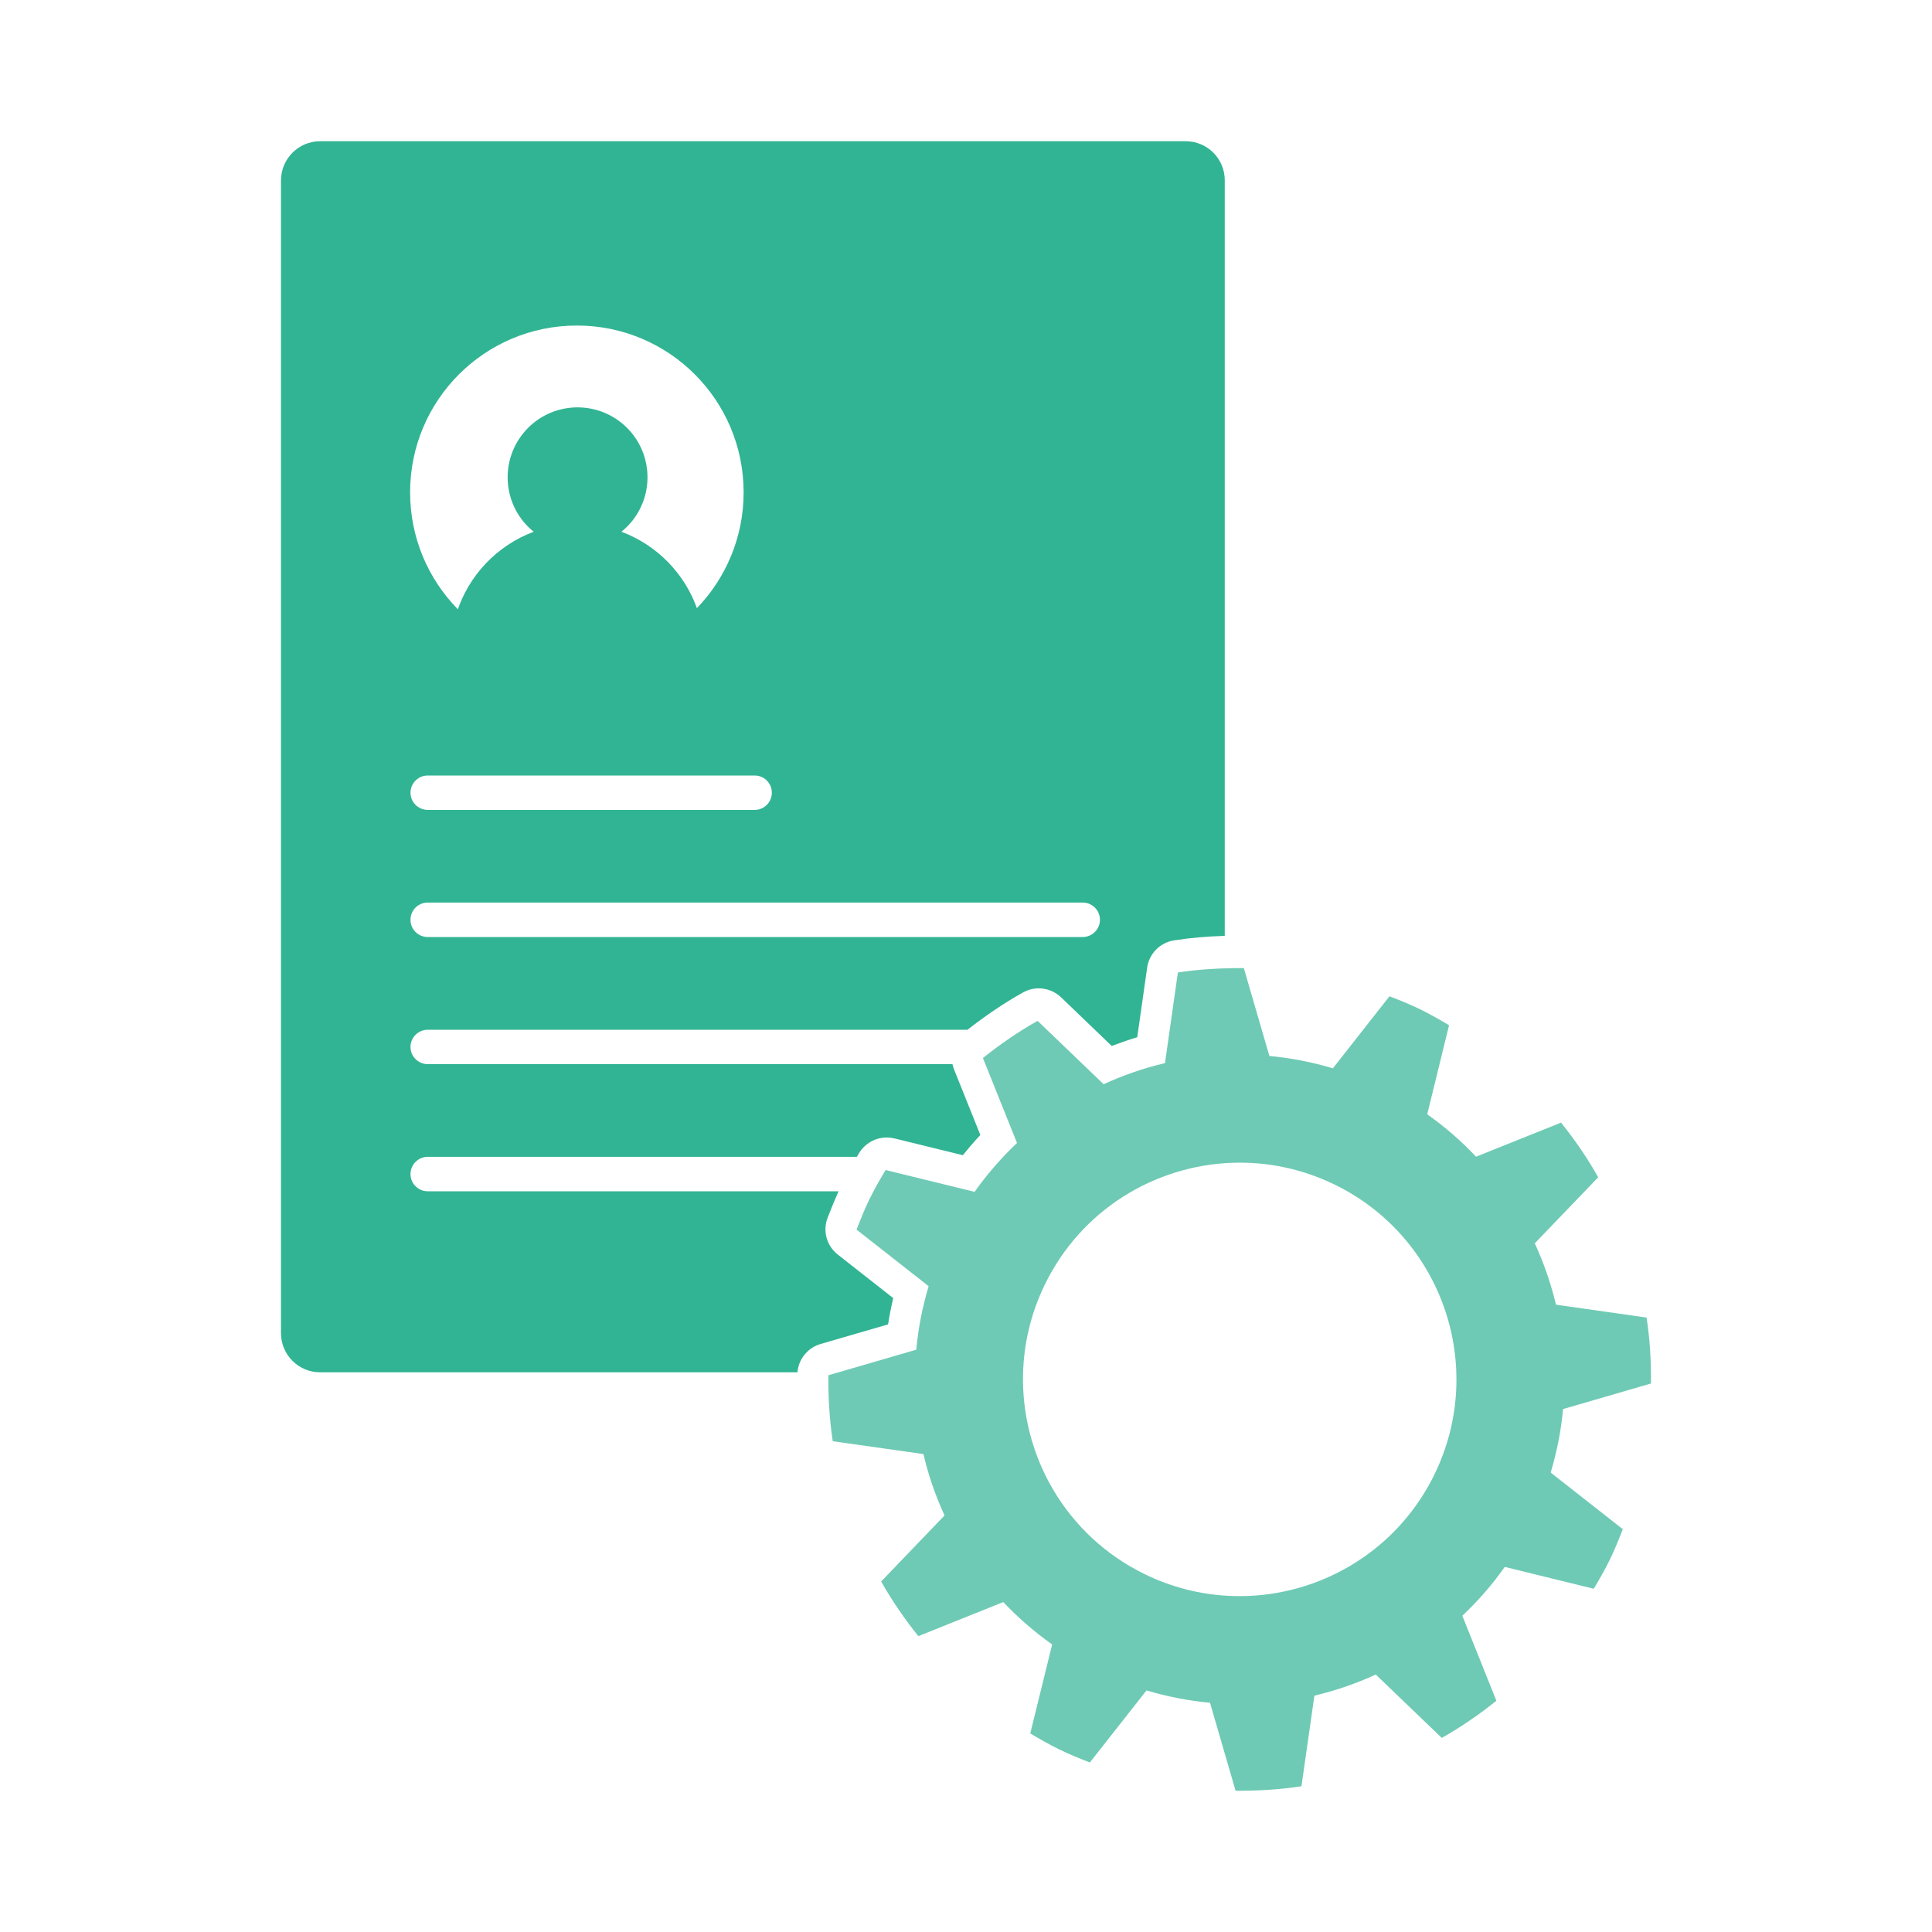 <?xml version="1.0" encoding="UTF-8"?><svg id="Layer_1" xmlns="http://www.w3.org/2000/svg" width="300" height="300" viewBox="0 0 300 300"><path d="M242.71,218.8l13.65-3.97c.04-3.44-.16-6.87-.68-10.24l-14.07-2c-.78-3.28-1.88-6.47-3.29-9.53l9.85-10.25c-1.67-2.98-3.62-5.8-5.77-8.49l-13.2,5.29c-2.27-2.41-4.8-4.62-7.58-6.58l3.39-13.83c-1.47-.87-2.95-1.72-4.51-2.49-1.56-.76-3.15-1.39-4.74-2.01l-8.79,11.19c-3.27-.98-6.56-1.61-9.86-1.92l-3.97-13.65c-.62,0-1.23,.01-1.84,.02-2.82,.04-5.63,.24-8.4,.67l-2,14.07c-3.28,.77-6.47,1.87-9.53,3.28l-10.25-9.84c-2.98,1.67-5.8,3.62-8.49,5.77l5.29,13.19c-1.29,1.22-2.52,2.51-3.68,3.87-1.02,1.18-1.99,2.42-2.9,3.72l-13.83-3.39c-.71,1.2-1.42,2.41-2.06,3.67-.15,.28-.29,.56-.43,.84-.76,1.56-1.39,3.15-2.02,4.74l11.2,8.79c-.98,3.26-1.62,6.56-1.92,9.86l-12.76,3.71-.89,.26c-.03,3.44,.17,6.86,.68,10.24l14.08,2c.77,3.28,1.87,6.47,3.28,9.53l-9.84,10.25c1.67,2.97,3.62,5.8,5.77,8.49l13.19-5.29c2.28,2.41,4.81,4.61,7.59,6.58l-3.4,13.82c1.48,.87,2.96,1.73,4.52,2.49,1.56,.76,3.15,1.4,4.73,2.02l8.8-11.19c3.26,.97,6.56,1.61,9.86,1.91l3.97,13.66c3.44,.03,6.86-.17,10.23-.69l2.01-14.07c3.28-.78,6.47-1.87,9.53-3.28l10.25,9.84c2.97-1.67,5.8-3.62,8.48-5.77l-5.29-13.2c2.42-2.27,4.62-4.8,6.59-7.58l13.82,3.39c.87-1.47,1.73-2.95,2.49-4.51,.76-1.56,1.4-3.15,2.02-4.74l-11.2-8.79c.98-3.26,1.62-6.56,1.92-9.86Zm-19.96,10.13c-8.14,16.7-28.28,23.65-44.99,15.51-12.24-5.97-19.23-18.37-18.9-31.15,.12-4.66,1.21-9.37,3.39-13.84,5.63-11.57,17.03-18.45,29.05-18.89,5.33-.2,10.8,.88,15.94,3.38,16.7,8.14,23.65,28.28,15.51,44.99Z" fill="#6ecab4"/><g id="Group_5301"><path d="M184.13,21.93H49.69c-3.34,.01-6.04,2.72-6.06,6.06V207.04c.02,3.34,2.72,6.04,6.06,6.05H123.83c.17-2.05,1.58-3.8,3.57-4.39l.9-.26,9.6-2.79c.21-1.37,.48-2.73,.8-4.08l-8.61-6.76c-1.74-1.36-2.38-3.72-1.56-5.77,.52-1.32,1.06-2.68,1.69-4.06h-63.8c-1.48,0-2.68-1.2-2.68-2.67s1.2-2.68,2.68-2.68h66.64c.1-.18,.21-.37,.32-.55,.92-1.54,2.57-2.45,4.31-2.45,.39,0,.79,.05,1.19,.14l10.63,2.61c.36-.45,.73-.89,1.1-1.33,.52-.61,1.06-1.21,1.62-1.81l-4.07-10.14c-.11-.28-.2-.57-.26-.86H66.42c-1.48,0-2.68-1.2-2.68-2.67s1.2-2.67,2.68-2.67h83.81c2.85-2.23,5.74-4.18,8.62-5.79,.77-.43,1.61-.64,2.44-.64,1.27,0,2.51,.48,3.47,1.39l7.87,7.56c1.31-.5,2.63-.96,3.96-1.36l1.54-10.8c.31-2.18,2-3.9,4.18-4.24,2.5-.39,5.08-.62,7.87-.7V27.99c0-3.34-2.7-6.05-6.05-6.06ZM119.85,123.09c0,1.47-1.19,2.67-2.67,2.67h-50.76c-1.48,0-2.68-1.2-2.68-2.67s1.2-2.67,2.68-2.67h50.76c1.48,0,2.67,1.19,2.67,2.67Zm-56.17-46.64c0-14.31,11.59-25.9,25.9-25.9s25.89,11.59,25.89,25.9c0,7-2.77,13.33-7.26,17.99-4.71,4.88-11.32,7.91-18.63,7.91s-13.78-2.97-18.49-7.75c-4.58-4.67-7.41-11.07-7.41-18.15Zm104.45,69.05H66.42c-1.48,0-2.68-1.19-2.68-2.68s1.2-2.67,2.68-2.67h101.71c1.47,0,2.67,1.2,2.67,2.67s-1.2,2.68-2.67,2.68Z" fill="#31b494"/><path id="Path_22200" d="M70.89,95.22c1.83-5.83,6.25-10.5,11.98-12.65-4.67-3.76-5.4-10.6-1.64-15.27,3.76-4.67,10.6-5.4,15.27-1.64,4.67,3.76,5.4,10.6,1.64,15.27-.49,.6-1.04,1.15-1.64,1.64,5.52,2.07,9.83,6.48,11.78,12.04-9.99,10.49-26.59,10.89-37.08,.9-.1-.1-.2-.19-.3-.29h0Z" fill="#31b494"/></g></svg>